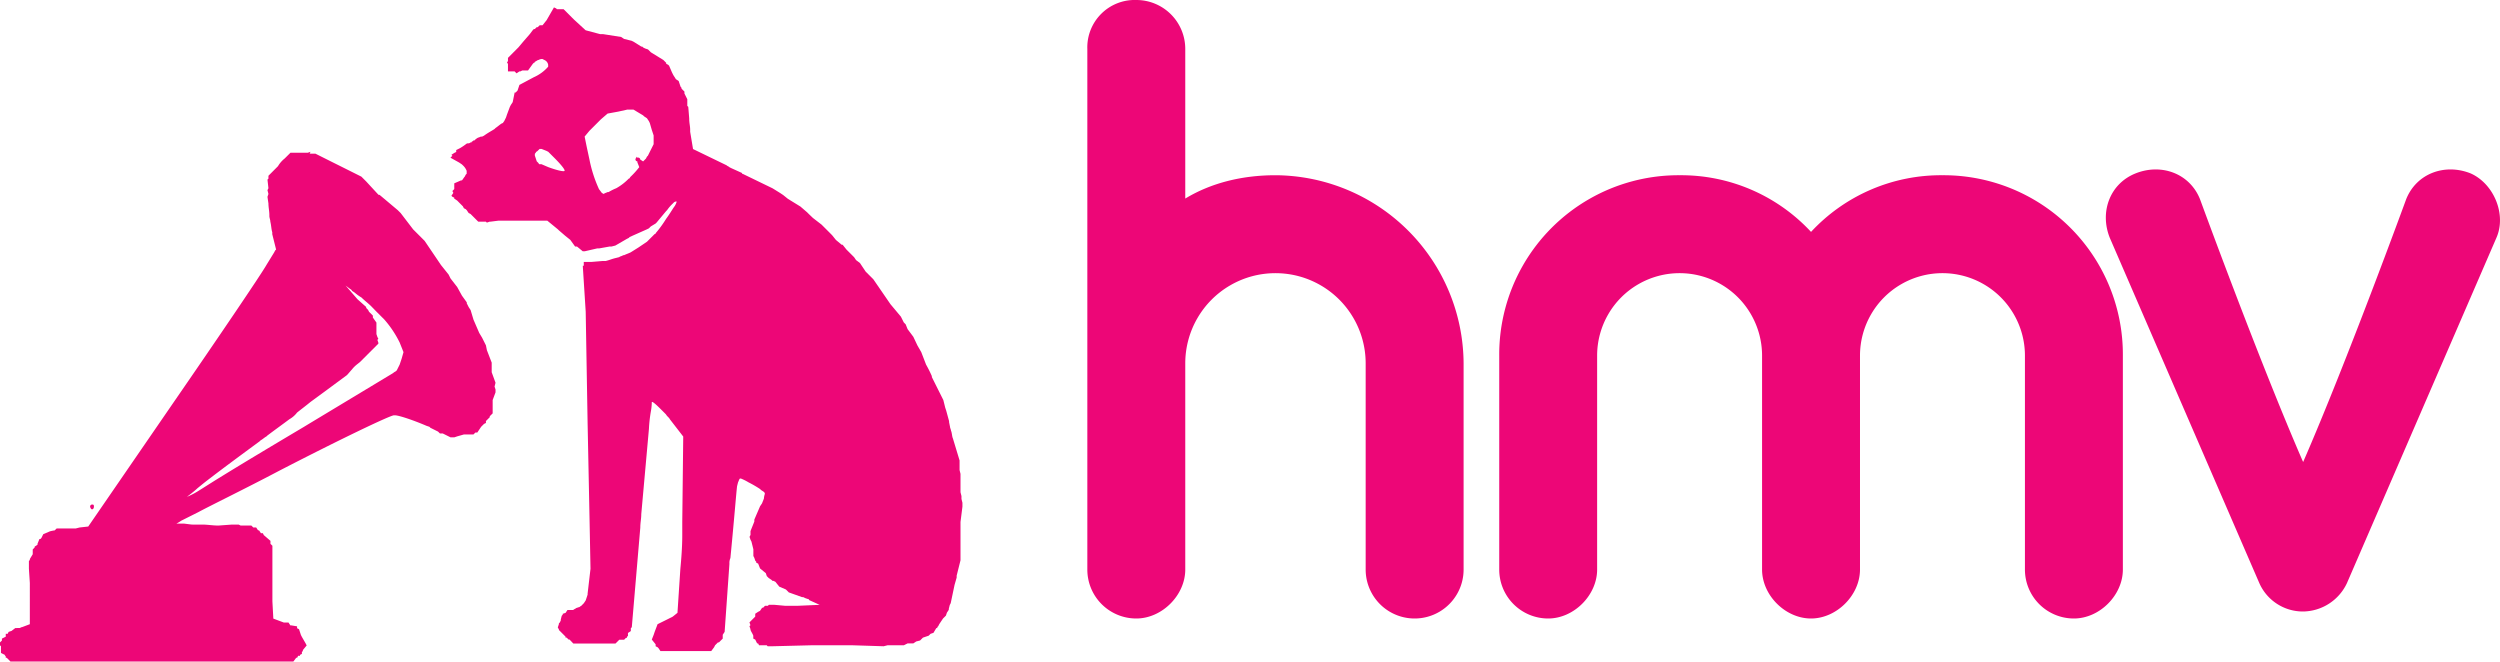 <svg id="Layer_1" data-name="Layer 1" xmlns="http://www.w3.org/2000/svg" width="750" height="198.52" viewBox="0 0 750 198.52"><defs><style>.cls-1{fill:#ed0677;}</style></defs><title>hmv-logo</title><path class="cls-1" d="M355.58,290.43a14.68,14.68,0,0,0-14.69-14.69,14.22,14.22,0,0,0-14.69,14.69V446.6a14.68,14.68,0,0,0,14.69,14.69c7.73,0,14.69-7,14.69-14.69V384.75a27.06,27.06,0,0,1,54.12,0V446.6a14.69,14.69,0,0,0,29.38,0V384.75a56.76,56.76,0,0,0-56.44-56.44c-10.05,0-19.33,2.32-27.06,7Z" transform="translate(0 -275.74)"/><path class="cls-1" d="M558,382.43a24.74,24.74,0,0,1,49.48,0V446.6a14.68,14.68,0,0,0,14.69,14.69c7.73,0,14.69-7,14.69-14.69V382.43a53.79,53.79,0,0,0-54.12-54.12,53.15,53.15,0,0,0-39.43,17,53.15,53.15,0,0,0-39.43-17,53.78,53.78,0,0,0-54.11,54.12V446.6a14.68,14.68,0,0,0,14.68,14.69c7.74,0,14.69-7,14.69-14.69V382.43a24.74,24.74,0,1,1,49.48,0V446.6c0,7.73,7,14.69,14.69,14.69s14.69-7,14.69-14.69Z" transform="translate(0 -275.74)"/><path class="cls-1" d="M741.19,327.76c-7.73-3.09-16.23,0-19.33,7.73,0,0-17.78,48.71-30.92,78.86C677.8,384.2,660,335.49,660,335.49c-3.1-7.73-11.6-10.82-19.33-7.73s-10.83,11.6-7.73,19.33L677.8,450.68a14.3,14.3,0,0,0,13.14,8.51,14.74,14.74,0,0,0,13.14-8.51l44.84-103.59c3.09-7-.77-16.24-7.73-19.33" transform="translate(0 -275.74)"/><path id="path3491" class="cls-1" d="M163.91,281.88l-1.15,1.44h-.86l-.58.58H161l-.57.57h-.29l-.29.29-.86,1.15-2,2.3-1.44,1.72-3.16,3.17V294l-.29.58.29.28v2.3h2l.57.58.87-.58h.28l.58-.28h1.72l1.44-2,.29-.29a.28.28,0,0,0,.29-.28c.57-.29.86-.58,1.15-.58a2.14,2.14,0,0,1,1.15-.29l.57.29a1.9,1.9,0,0,1,1.15,1.44v.58a12.26,12.26,0,0,1-4.31,3.16l-4.31,2.3-.58,1.72-.29.29-.28.29h-.29l-.58,2.87-.57.87-.29.57-.86,2.3-.29.87-.57,1.15c-.29.28-.29.57-.58.57-.57.29-1.15.86-2,1.44l-.29.29c-.86.57-2,1.15-3.16,2l-.58.29h-.29c-.28,0-.57.28-.86.28a4.08,4.08,0,0,0-1.15.87h-.29l-.28.28a.28.28,0,0,0-.29.29h-.29a1,1,0,0,1-.86.29,1,1,0,0,0-.58.29,18.15,18.15,0,0,1-1.72,1.15l-1.15.57v.58l-.58.29-.86.57.29.29-.58.57,2.59,1.44.86.58.29.28A4.34,4.34,0,0,1,140,327v.86l-.29.29-.28.57c-.29.29-.58.87-.87,1.15h-.28l-2,.87v1.72l-.28.29-.29.29.29.57-.58.87.29.28.57.29v.29l.87.57.57.58,1.15,1.15.29.57.57.29.29.29.58.86.57.29,2.3,2.3h2.3l.29.29.86-.29h.29l2.3-.29H164.2l3.16,2.59.29.29,2,1.72,1.44,1.15,1.44,2h.57l1.73,1.43h.57l3.74-.86h.57l3.17-.57h.57l1.15-.29,3.45-2,.58-.29.29-.29,5.17-2.3.58-.29.57-.57,1.44-.87.29-.28,2.87-3.45.29-.29a12.38,12.38,0,0,1,1.73-2l.28-.29a1.07,1.07,0,0,1,.87-.29,4.47,4.47,0,0,1-.87,1.73c-.57.86-1.43,2.3-2.3,3.45a34.48,34.48,0,0,1-2.87,4c-.29.29-.29.58-.58.58l-.86.86-.58.58-.57.57-.29.29L191.51,350l-2.3,1.44c-.57.29-1.43.58-2,.86h-.29c-.28.29-.86.29-1.15.58l-1.15.29c-1.15.28-1.72.57-2.87.86h-.87l-3.45.29h-2.3v1.15h-.28v.29l.86,13.51.57,33.36.58,28.75.29,15-.87,7.47v.29l-.57,1.73-.58.86-.86.86c-.29,0-.29.29-.57.29l-.87.29c-.28.28-.57.28-.86.57h-1.73l-.57.86-.86.29v.29l-.29.29-.29,1.15v.28l-.29.58-.28.29V463l-.29.87v.28l.29.29v.29l2,2v.29H170l.28.29.29.29h.29L172,468.8h12.65l1.15-1.15h1.44l.58-.58h.28v-.29l.29-.28v-.87l.86-.57v-.87l.29-.28L192.09,434c0-1.44.29-2.59.29-4l2.3-25.6a42.46,42.46,0,0,1,.57-5.17,16.62,16.62,0,0,0,.29-2.88c.29-.29,2,1.44,4,3.45l.28.29c.29.57.87.86,1.15,1.44l4,5.17-.29,25.6v4c0,3.45-.29,7.19-.57,10.07l-.87,13.22-1.43,1.15-1.73.87L197.27,463l-.87,2.3-.29.87-.57,1.44,1.15,1.43v.58l.58.29.28.28.58.87h15.24l.86-1.15.29-.58.86-.86h.29l.29-.29.28-.29.29-.28.29-.29v-1.15l.57-.87,1.44-20.41a3.64,3.64,0,0,1,.29-1.73c1.15-11.79,1.73-19.26,2-21.56l.29-1.15c.29-.58.29-.87.58-1.15h.28a15.24,15.24,0,0,1,2.3,1.15,34.32,34.32,0,0,1,3.45,2l.29.29.86.57a.9.9,0,0,1,.29.58,5.77,5.77,0,0,0-.29,1.43l-.57,1.44-.58.86-1.72,4v.58l-1.15,2.87v1.15l-.29.58.29.86.29.57.57,2.3v2l.29.57.29.87.28.28v.29l.58.29.57,1.44,1.73,1.43.29.87.28.28.29.29.86.58.29.28h.29l.58.29,1.15,1.44,2,.86.86.87,4,1.43H241l.58.29.86.29a.28.28,0,0,1,.29.29l3.16,1.43-6.61.29h-3.74l-3.16-.29h-1.73l-.29.29h-.86l-.57.58h-.29L228,459l-.57.29-.86.57v.86l-1.73,1.73.29.86-.29.29.29.86c0,.58.57,1.15.86,2v.86l.58.29.57,1.15h.29l.29.57h2.3l.28.29h1.44l11.5-.29h12.66l9.2.29,1.15-.29h4.89l1.15-.57H274l.87-.58,1.15-.29.28-.28.58-.58,1.72-.58.58-.57.86-.29.86-1.44h.29v-.28l.29-.29.29-.58.57-.86.58-.86.86-.86.29-.87.57-.86v-.29l.29-1.15.29-.57,1.15-5.47L287,449v-.57l1.15-4.6v-11.5l.58-4.61v-1.15l-.29-1.15v-.86l-.29-1.15V417.9l-.28-1.15v-2.88l-2-6.61c-.28-.58-.28-1.73-.57-2.3,0-.29-.29-.87-.29-1.15l-.29-1.44v-.29l-.86-3.16-.29-.86-.57-2.3-2.59-5.18-.86-1.73v-.28a37,37,0,0,0-1.73-3.45l-1.44-3.74-1.15-2L274,376.78l-1.72-2.3-.58-1.44-.57-.58-.86-1.72L267.14,367,262,359.52l-2.3-2.3-1.73-2.59-1.15-.86-.58-.86-2.3-2.3-1.15-1.44h-.28l-1.73-1.44-1.15-1.43-.86-.87-2.3-2.3-2.59-2L242.7,340l-.58-.58-2-1.72-3.74-2.3-1.43-1.15-.87-.58-2.3-1.43-8.91-4.32a.28.28,0,0,1-.29-.29l-3.16-1.43-.58-.29c-.29-.29-.57-.29-.86-.58l-10.07-4.88-.86-5.18v-.58c0-1.15-.29-2-.29-3.45l-.28-3.45-.29-.28v-2l-.86-1.72v-.58l-.87-.86c0-.29,0-.29-.28-.58l-.58-1.72-.86-.58c-.29-.57-.58-.86-.86-1.43l-.29-.58-.86-2-.29-.29-.58-.29v-.29l-.28-.28-.29-.29-.29-.29-3.74-2.3-.86-.86-.86-.29-.58-.29-.29-.28h-.28l-2.3-1.44-.58-.29-2.3-.57-.86-.58-5.47-.86H180l-4.31-1.15-3.45-3.17-.58-.57-.57-.58-.58-.57-.57-.58-.87-.86h-2l-.29-.29a.9.9,0,0,1-.57-.28l-2.3,4Zm24.15,26.75h2l1.43.86,1.44.86.29.29.86.57.58.87.28.57.58,2,.57,1.73V319l-1.15,2.3-.57,1.15-.29.29-.29.57-.86.86-.86-.57a.62.62,0,0,0-.58-.58h-.28l-.29-.28V323a1,1,0,0,0-.29.58.61.61,0,0,0,.58.57v.29l.57,1.44a24.69,24.69,0,0,1-2.59,2.87c-.28.29-.28.58-.57.58a16.48,16.48,0,0,1-3.74,2.88,15.84,15.84,0,0,0-2.3,1.15h-.29c-.57.28-.86.28-1.15.57l-.57-.29-.87-1.15a39.71,39.71,0,0,1-2.87-8.91l-.86-4-.58-2.87,1.44-1.73,1.72-1.72.29-.29,1.44-1.44,2-1.72,3.17-.58,2.58-.57Zm-25.59,11.79,1.44.57.57.29,2,2c1.72,1.73,3.16,3.45,2.87,3.74s-2.59-.29-4.89-1.15l-2-.86h-.57a.28.28,0,0,1-.29-.29l-.29-.29-.29-.29-.28-.86-.29-.86v-.29c0-.29,0-.29.29-.57,0-.29.28-.29.57-.58l.58-.57Zm-69.3.86-.86.29H87.13L85.69,323l-.29.29a8.44,8.44,0,0,0-2,2.3l-2.87,2.88v.86l-.29.29.29,2.59-.29.57.29,1.15-.29.86.29,2c0,1.15.28,2.3.28,3.45v.28c0,.58.29,1.15.29,1.73.29,1.15.29,2.3.58,3.16V346l1.15,4.6-.29.29-.29.57-2.3,3.74c-1.44,2.59-14.09,21.28-28.18,41.7l-25.3,36.8-2.59.29-1.15.29H17l-.58.57a12.77,12.77,0,0,0-1.44.29l-2,.86-.57,1.15-.29.29h-.29l-.58,1.44v.29l-.86.57V440l-.57.57v1.44l-.87,1.44v.29l-.28.29v2.3l.28,4.31V463l-2.3.87c-.28,0-.57.28-.86.28H4.6l-1.15.87-.86.28-.29.58H1.73v.86l-1.15.58v.57l-.58.58v.86l.29.29v2l1.15.58c0,.28.29.28.29.57v.29H2l1.15,1.15H88l.87-1.15h.28l.29-.58H90v-.28l.57-.29v-.58l.29-.28v-.29L92,469.37l-.29-.57-1.15-2-.29-.57-.28-.87-.29-.86-.58-.29v-.57l-1.72-.29h-.29l-.57-.86H85.12L82,461.32l-.28-5.18V439.46l-.58-.57V438l-2-1.73-.29-.57h-.57l-.58-.87h-.29l-.57-.86h-.86l-.58-.57H72.18l-.58-.29h-2l-4,.29h-.28c-1.44,0-3.17-.29-4.61-.29H57.51l-2.3-.29h-2.3a9.42,9.42,0,0,0,1.44-.86l5.17-2.59c3.17-1.73,14.38-7.19,24.16-12.36,17.83-9.21,33.36-16.68,34.51-16.68h.28c1.15,0,5.47,1.43,9.49,3.16l.87.29.28.29,2.3,1.15.29.28.29.29h.86l2.3,1.15h1.15l.87-.29,2-.57h2.87l.58-.58h.57l1.15-1.72.29-.29.58-.58.57-.28v-.58l1.15-1.15v-.29l.87-.86v-4l.86-2.3v-.87l-.29-.86v0l.29-1.15-1.15-3.16v-2.88l-1.44-3.74-.29-1.44-1.15-2.3-.86-1.43-1.73-4-.86-2.87-.57-.87-.58-1.15v-.29l-1.44-2-1.43-2.59-2-2.58-.57-1.15-2.3-2.88L127.39,348l-.86-.86-.29-.29-2.3-2.3-3.74-4.89-.86-.86-5.47-4.6h-.28l-.29-.29-3.45-3.74-1.44-1.44-6.9-3.45-1.15-.57-5.75-2.88H92.88l.29-.57ZM103.23,361h0l.29.29L105,362.4s.57.29.57.57l.87.58a12.64,12.64,0,0,0,2,1.44c.86.86,2,1.72,2.88,2.58L113,369.3l2.3,2.3a31.33,31.33,0,0,1,4.6,6.9l1.15,2.88-.57,2-.29.86-.29.87-.86,1.72-.29.29a4.46,4.46,0,0,0-.86.57L92.59,402.94l-1.43.87c-10.64,6.32-19.27,11.5-25.31,15.24-1.44.86-6.33,4-6.9,4.31a23.44,23.44,0,0,1-2.88,1.44s2.3-1.73,3.17-2.59c1.43-1.15,1.72-1.44,4-3.16,3.74-2.88,9.2-6.9,14.67-10.93l.29-.29c.57-.28,1.15-.86,1.72-1.15l.29-.28c2.3-1.73,4.31-3.17,6.61-4.89a7.59,7.59,0,0,0,2.3-2c1.44-1.15,2.59-2,4-3.16l4.31-3.16,6.62-4.89.28-.29,1.73-2,.29-.29c.57-.57,1.43-1.15,1.72-1.44l4-4,1.15-1.15.29-.29v-.29l-.29-.86.29-.29-.29-.57-.29-.87v-3.45L111.86,371v-.58l-1.15-1.15-.29-.57-.57-.58v-.29l-2.59-2.3-4-4.6ZM27.61,427.1a.62.62,0,0,0-.58.57c0,.29.29.87.58.87s.57-.29.57-.87S27.89,427.1,27.61,427.1Z" transform="translate(0 -275.74)"/></svg>